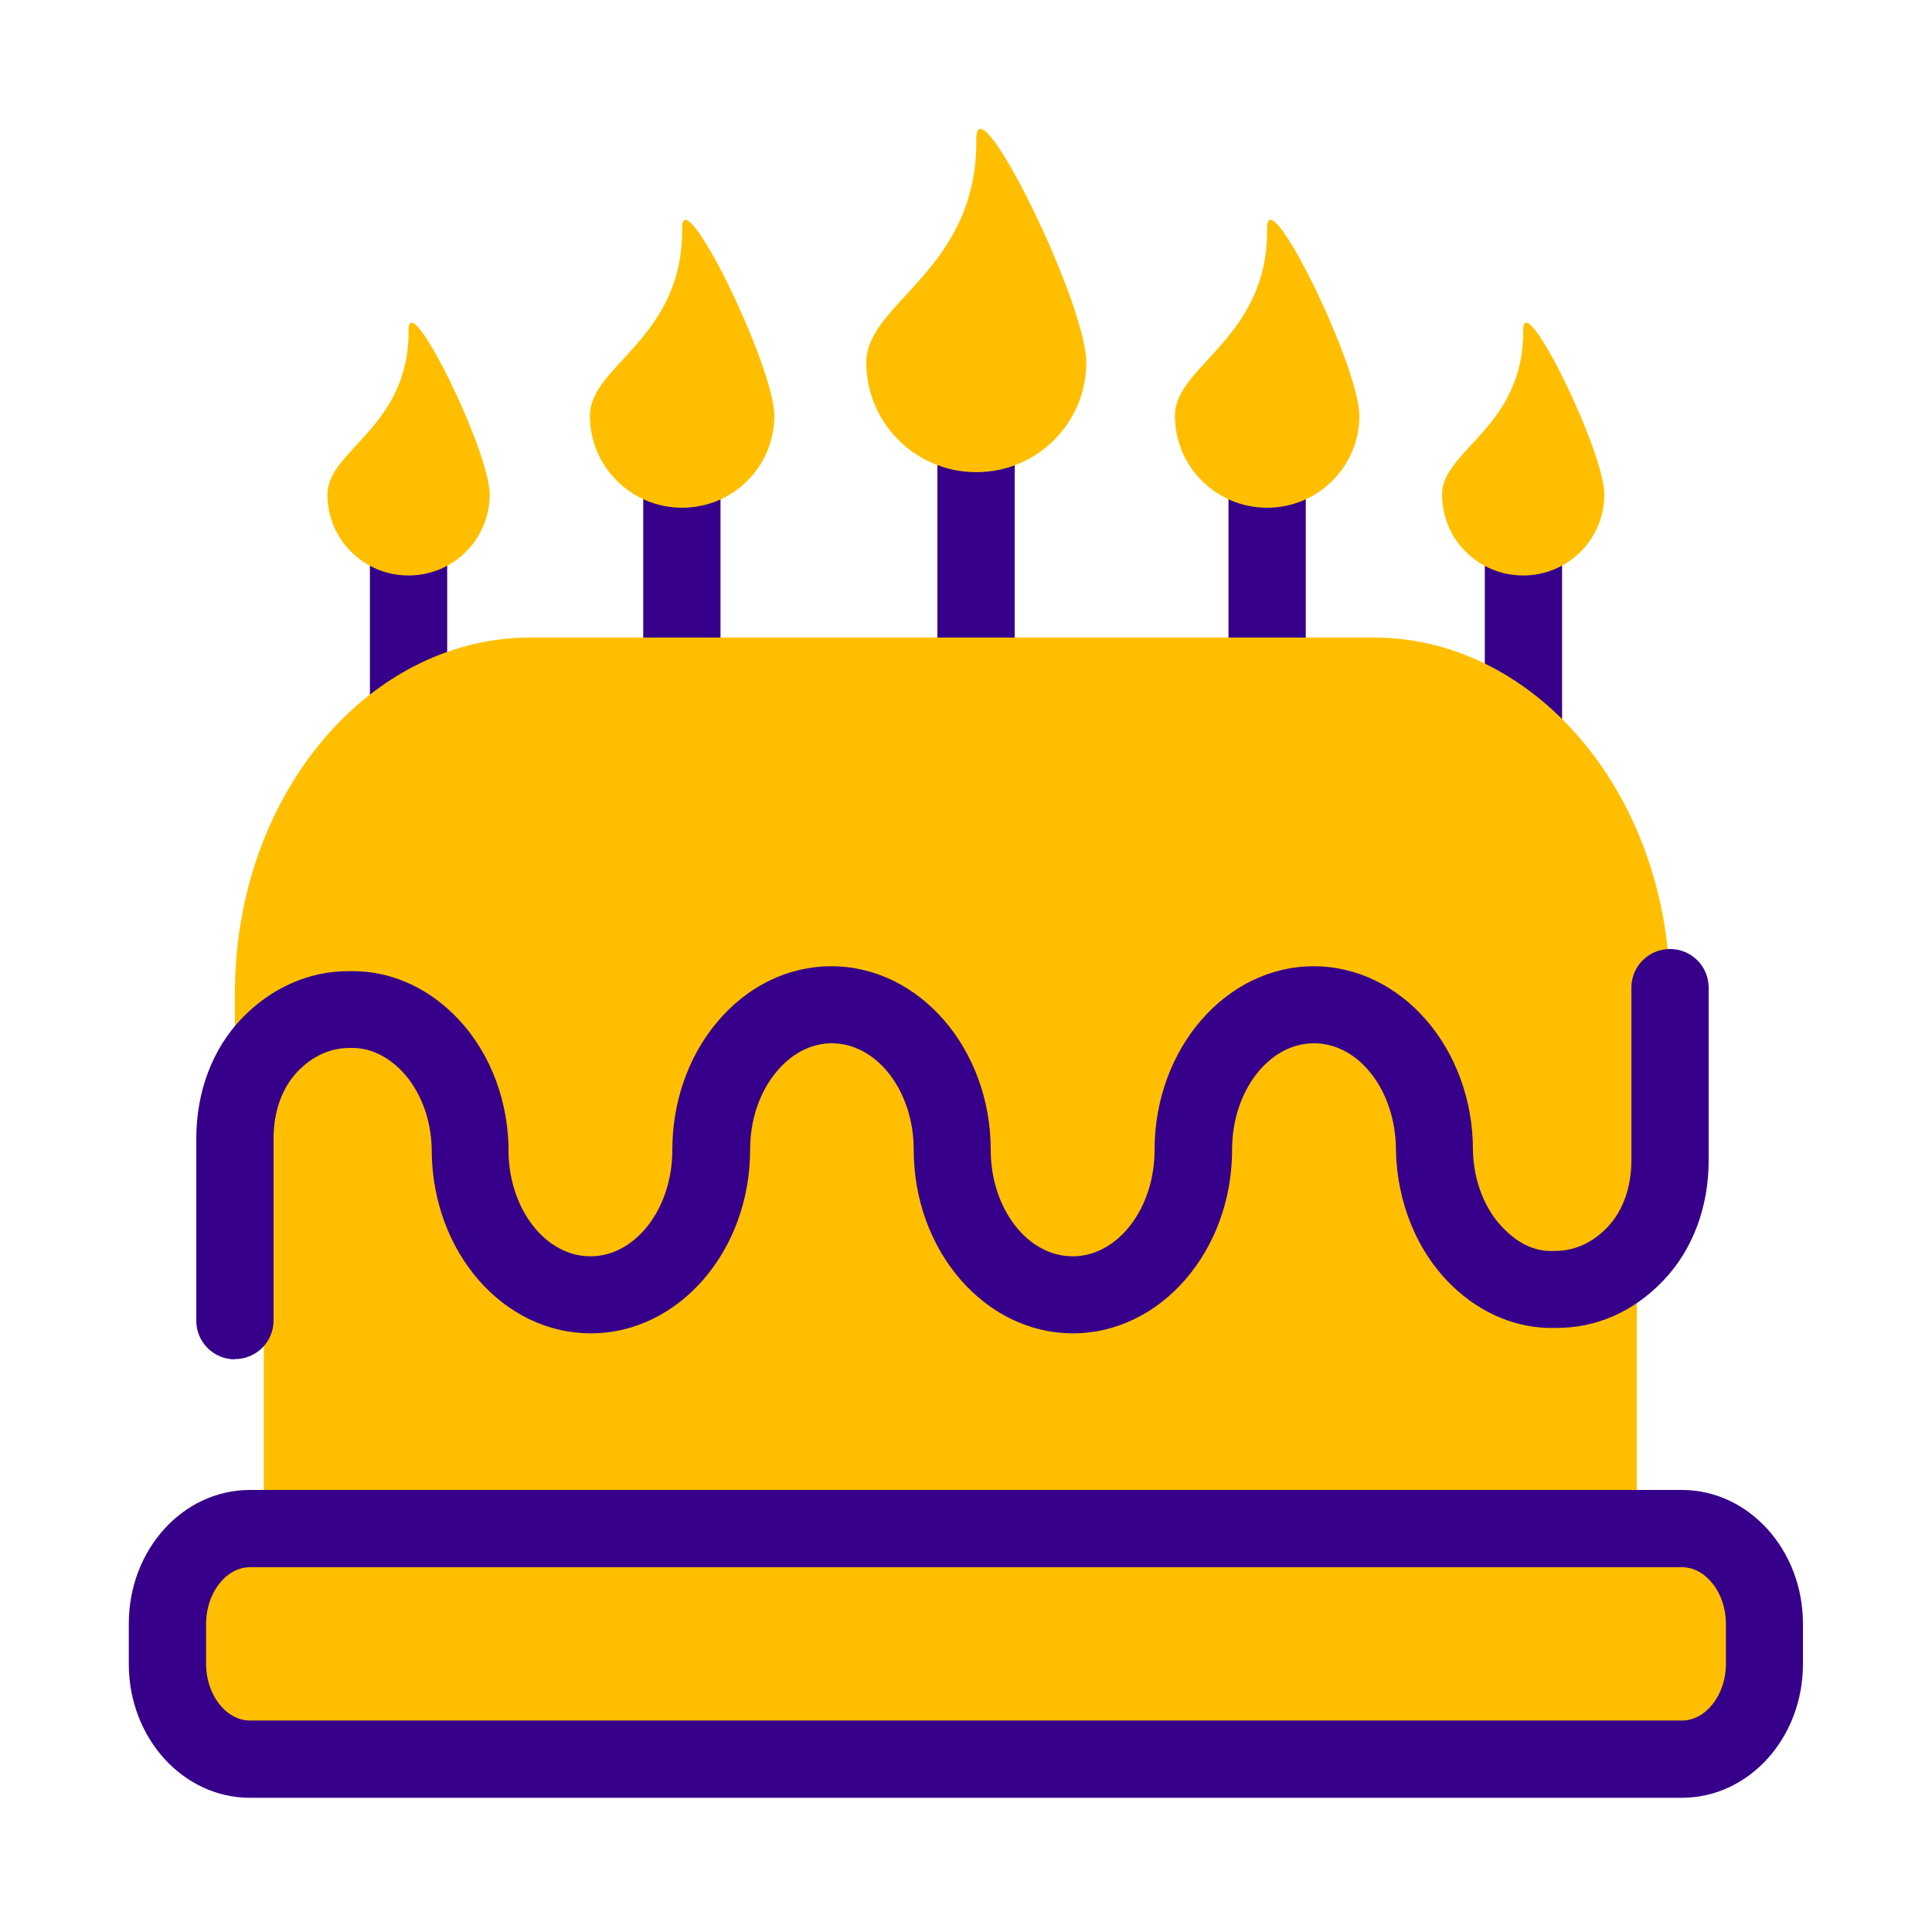 <?xml version="1.0" encoding="UTF-8"?>
<svg id="picto-contour-n2" xmlns="http://www.w3.org/2000/svg" width="75" height="75" viewBox="0 0 75 75">
  <g id="grille" style="opacity: 0;">
    <rect width="75" height="75" style="fill: #e30613; opacity: .05; stroke-width: 0px;"/>
    <rect x="5" y="5" width="65" height="65" style="fill: red; opacity: .1; stroke-width: 0px;"/>
  </g>
  <g>
    <g>
      <rect x="24.97" y="18.12" width="3" height="8.12" style="fill: #36008a; stroke-width: 0px;"/>
      <path d="m30.06,16.14c0,1.97-1.6,3.57-3.58,3.57s-3.58-1.6-3.58-3.57,3.63-2.99,3.58-7.28c0-1.94,3.58,5.35,3.58,7.28" style="fill: #ffbf00; fill-rule: evenodd; stroke-width: 0px;"/>
      <rect x="47.69" y="18.12" width="3" height="8.12" style="fill: #36008a; stroke-width: 0px;"/>
      <path d="m52.77,16.14c0,1.97-1.6,3.57-3.58,3.57s-3.58-1.6-3.58-3.57,3.63-2.99,3.58-7.28c0-1.94,3.58,5.35,3.58,7.28" style="fill: #ffbf00; fill-rule: evenodd; stroke-width: 0px;"/>
      <rect x="14.36" y="21.09" width="3" height="8.89" style="fill: #36008a; stroke-width: 0px;"/>
      <path d="m19.01,19.2c0,1.73-1.41,3.14-3.15,3.14s-3.15-1.4-3.15-3.14,3.19-2.62,3.15-6.39c0-1.7,3.15,4.69,3.15,6.39" style="fill: #ffbf00; fill-rule: evenodd; stroke-width: 0px;"/>
      <rect x="57.64" y="21.09" width="3" height="10.63" style="fill: #36008a; stroke-width: 0px;"/>
      <path d="m62.28,19.2c0,1.73-1.41,3.14-3.15,3.14s-3.15-1.4-3.15-3.14,3.19-2.62,3.15-6.39c0-1.7,3.15,4.69,3.15,6.39" style="fill: #ffbf00; fill-rule: evenodd; stroke-width: 0px;"/>
      <rect x="36.39" y="16.56" width="3" height="9.68" style="fill: #36008a; stroke-width: 0px;"/>
      <path d="m42.17,14.07c0,2.35-1.91,4.26-4.27,4.26s-4.27-1.91-4.27-4.26,4.33-3.56,4.27-8.68c0-2.31,4.27,6.37,4.27,8.68" style="fill: #ffbf00; fill-rule: evenodd; stroke-width: 0px;"/>
    </g>
    <g>
      <path d="m10.24,38.13v22.2h53.3v-22.2H10.24Z" style="fill: #ffbf00; fill-rule: evenodd; stroke-width: 0px;"/>
      <g>
        <path d="m9.7,68.29c-1.77,0-3.2-1.66-3.2-3.69v-1.57c0-2.04,1.44-3.69,3.2-3.69h55.59c1.77,0,3.2,1.66,3.2,3.69v1.57c0,2.04-1.44,3.69-3.2,3.69H9.7Z" style="fill: #ffbf00; stroke-width: 0px;"/>
        <path d="m65.3,60.84c.92,0,1.7,1,1.7,2.19v1.57c0,1.19-.78,2.19-1.7,2.19H9.7c-.92,0-1.7-1-1.7-2.19v-1.57c0-1.19.78-2.19,1.7-2.19h55.59m0-3H9.7c-2.6,0-4.7,2.32-4.7,5.19v1.57c0,2.87,2.11,5.19,4.7,5.19h55.59c2.6,0,4.7-2.32,4.7-5.19v-1.57c0-2.87-2.11-5.19-4.7-5.19h0Z" style="fill: #36008a; stroke-width: 0px;"/>
      </g>
      <path d="m13.57,39.2c2.54-.06,4.63,2.37,4.68,5.42,0,0,0,.01,0,.02,0,3.11,2.09,5.63,4.68,5.63s4.68-2.52,4.68-5.63c0-3.11,2.1-5.63,4.68-5.63,2.58,0,4.68,2.52,4.68,5.63,0,3.11,2.09,5.63,4.68,5.63s4.68-2.52,4.68-5.63,2.09-5.63,4.68-5.63,4.68,2.52,4.68,5.63c.05,3.05,2.14,5.48,4.68,5.42,0,0,0,0,0,0,2.01.03,3.8-1.5,4.46-3.78v-7.92c-.11-7.66-5.37-13.75-11.73-13.61,0,0-.02,0-.03,0H20.8c-6.34-.13-11.57,5.94-11.68,13.57v4.68c.65-2.29,2.45-3.81,4.46-3.78" style="fill: #ffbf00; fill-rule: evenodd; stroke-width: 0px;"/>
      <path d="m9.12,52.77c-.83,0-1.5-.67-1.5-1.5v-7.07c0-1.81.62-3.47,1.76-4.66,1.14-1.19,2.61-1.84,4.14-1.84.06,0,.13,0,.19,0,1.38,0,2.76.57,3.85,1.63,1.33,1.27,2.12,3.14,2.18,5.13v.18c0,2.28,1.43,4.13,3.18,4.13s3.18-1.85,3.18-4.13c0-1.85.61-3.61,1.72-4.94,1.17-1.41,2.76-2.19,4.46-2.19h0c3.4,0,6.18,3.2,6.18,7.13,0,2.28,1.43,4.13,3.18,4.13s3.18-1.85,3.18-4.13c0-3.93,2.77-7.13,6.18-7.13s6.18,3.2,6.18,7.13c.02,1.23.48,2.38,1.27,3.13.38.37,1.02.84,1.88.79.01,0,.02,0,.04,0,.76,0,1.46-.32,2.03-.92.6-.63.93-1.55.93-2.59v-6.71c0-.83.67-1.5,1.5-1.5s1.5.67,1.5,1.5v6.71c0,1.81-.62,3.47-1.76,4.66-1.15,1.21-2.61,1.86-4.22,1.84-1.41.04-2.85-.54-3.97-1.63-1.36-1.3-2.15-3.23-2.19-5.27,0-2.3-1.43-4.15-3.18-4.15s-3.18,1.85-3.18,4.13c0,3.93-2.77,7.13-6.18,7.13s-6.18-3.2-6.18-7.13c0-2.28-1.43-4.13-3.18-4.13h0c-.79,0-1.56.39-2.15,1.11-.66.79-1.02,1.87-1.02,3.02,0,3.93-2.77,7.13-6.18,7.13s-6.14-3.15-6.18-7.05v-.08c-.02-1.25-.48-2.4-1.27-3.16-.38-.36-1-.79-1.82-.79h-.09c-.76,0-1.46.32-2.03.92-.6.63-.93,1.55-.93,2.59v7.07c0,.83-.67,1.5-1.5,1.5Z" style="fill: #36008a; stroke-width: 0px;"/>
    </g>
  </g>
</svg>